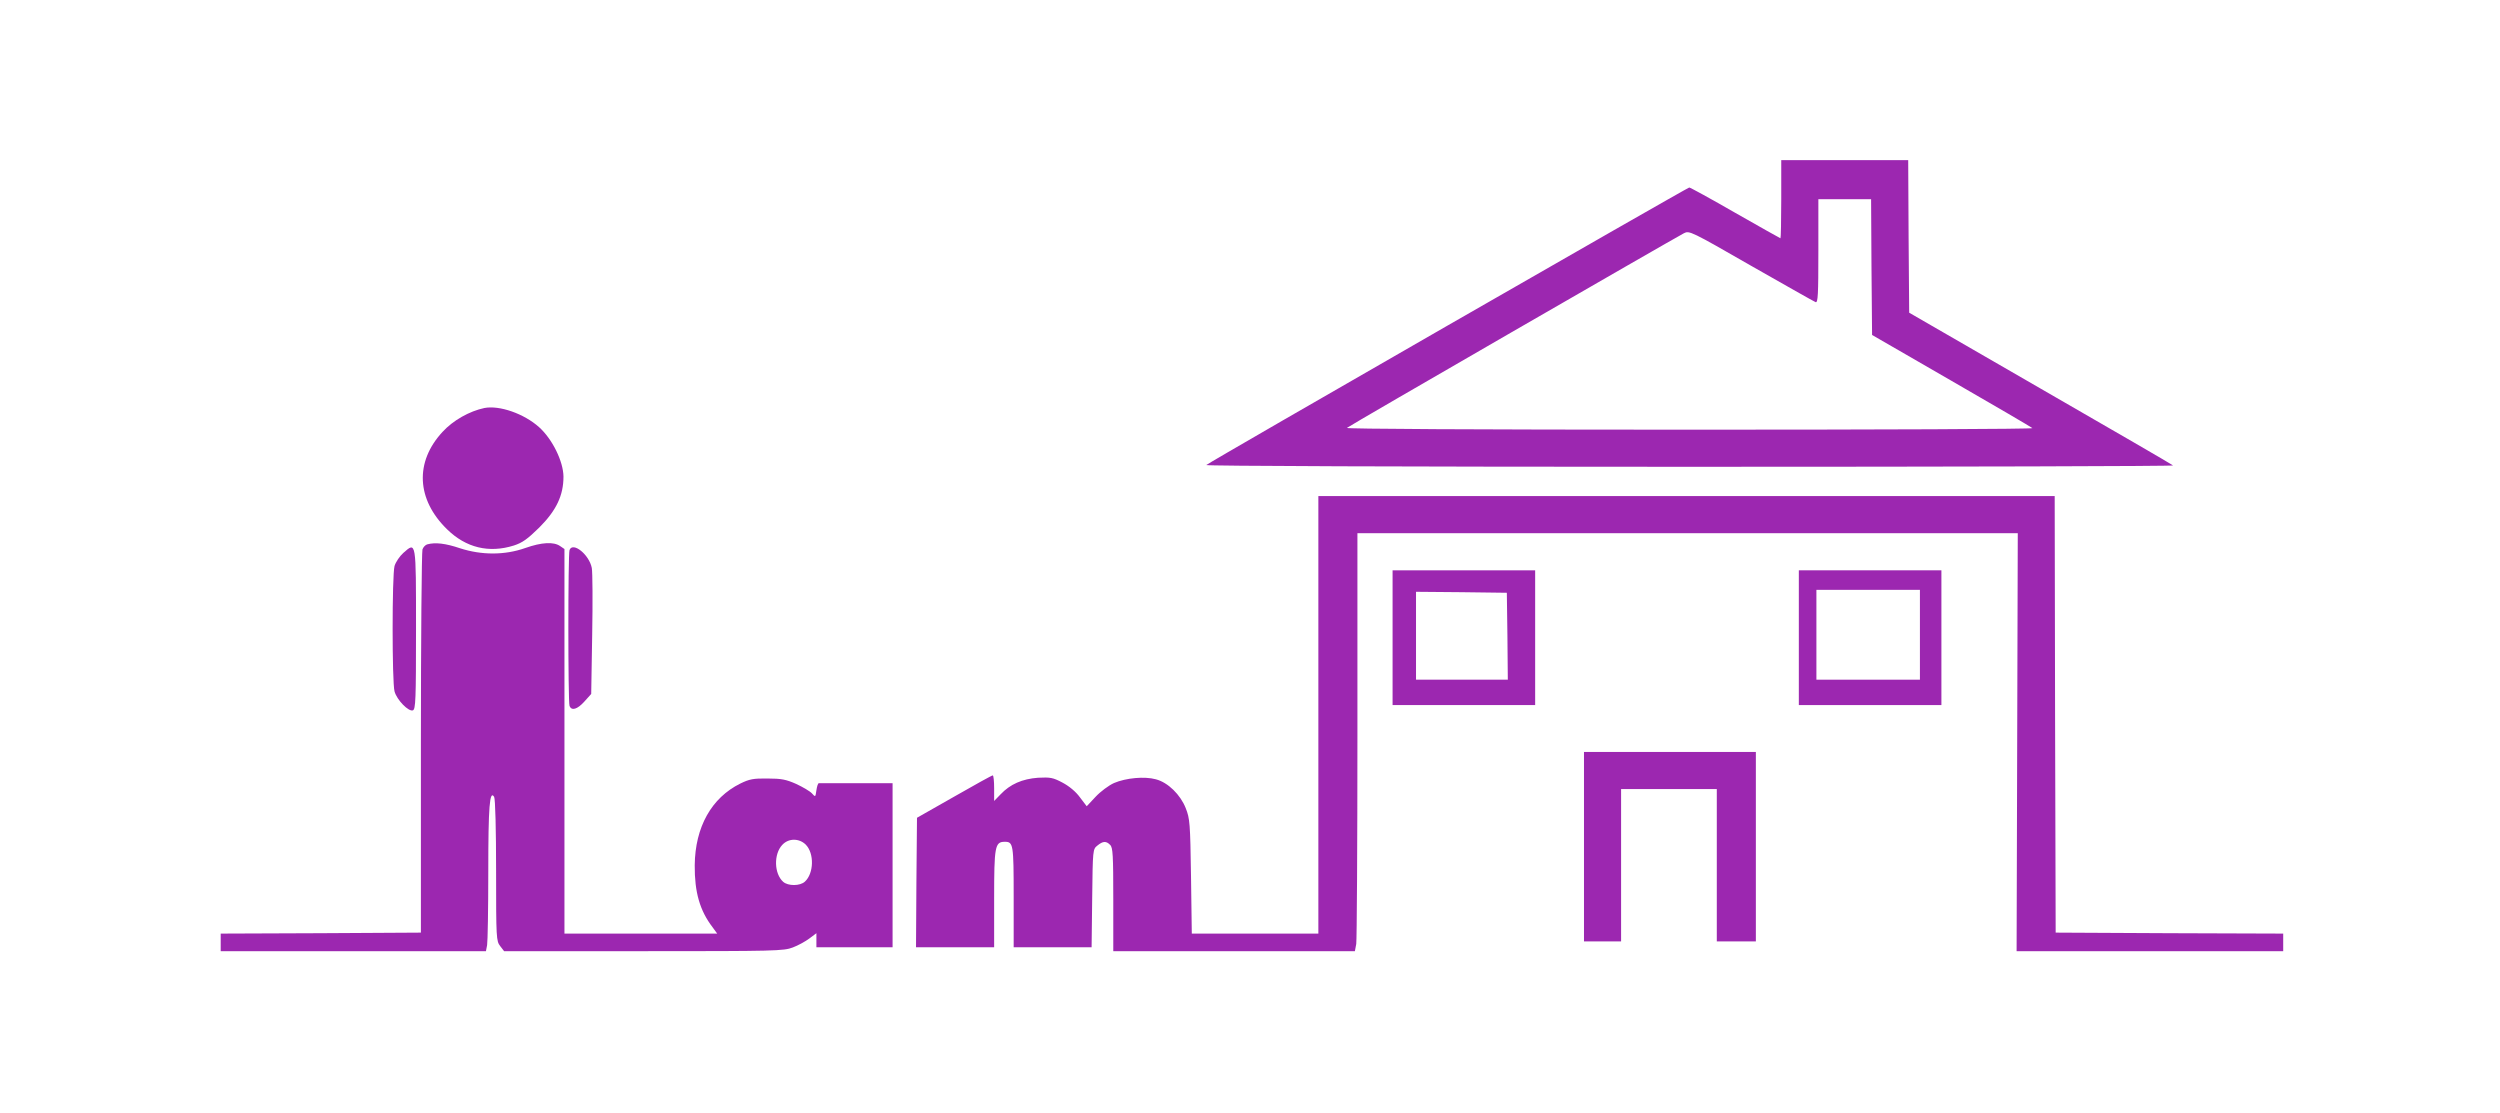 <?xml version="1.0" standalone="no"?>
<!DOCTYPE svg PUBLIC "-//W3C//DTD SVG 20010904//EN"
 "http://www.w3.org/TR/2001/REC-SVG-20010904/DTD/svg10.dtd">
<svg version="1.0" xmlns="http://www.w3.org/2000/svg"
 width="1280pt" height="570pt" viewBox="0 0 1280 570"
 preserveAspectRatio="xMidYMid meet">
<g transform="translate(0,570) scale(0.1,-0.1)"
fill="#9c27b0" stroke="none">
<path d="M9120 4680 c0 -110 -2 -200 -4 -200 -2 0 -106 59 -231 130 -125 72
-231 130 -236 130 -9 0 -2459 -1407 -2473 -1421 -6 -5 1007 -9 2474 -9 1366 0
2480 3 2476 7 -4 4 -309 181 -679 394 l-672 388 -3 390 -2 391 -325 0 -325 0
0 -200z m462 -347 l3 -348 407 -235 c224 -129 410 -238 414 -242 4 -5 -786 -8
-1756 -8 -1103 0 -1760 4 -1754 9 8 9 1662 963 1726 997 27 14 36 10 344 -167
174 -99 322 -183 330 -186 12 -4 14 38 14 261 l0 266 135 0 135 0 2 -347z"/>
<path d="M2480 3611 c-76 -16 -160 -63 -214 -122 -143 -154 -134 -346 23 -499
97 -95 215 -123 342 -83 43 14 69 32 130 92 88 88 124 165 124 261 -1 78 -57
192 -125 253 -77 69 -203 113 -280 98z"/>
<path d="M6750 2040 l0 -1120 -324 0 -324 0 -4 293 c-4 273 -6 296 -27 349
-27 69 -91 132 -153 148 -58 16 -153 7 -214 -19 -27 -12 -70 -44 -95 -71 l-45
-48 -35 46 c-21 29 -55 57 -89 75 -49 26 -62 28 -125 25 -81 -6 -143 -33 -192
-85 l-33 -34 0 65 c0 36 -3 66 -7 66 -5 0 -93 -49 -198 -109 l-190 -108 -3
-331 -2 -332 200 0 200 0 0 248 c0 268 4 292 54 292 44 0 46 -10 46 -282 l0
-258 200 0 199 0 3 251 c3 250 3 251 27 270 28 23 45 24 65 3 14 -13 16 -53
16 -280 l0 -264 619 0 618 0 7 37 c3 21 6 503 6 1071 l0 1032 1690 0 1691 0
-3 -1070 -3 -1070 683 0 682 0 0 45 0 45 -582 2 -583 3 -3 1118 -2 1117 -1885
0 -1885 0 0 -1120z"/>
<path d="M2188 2913 c-9 -2 -21 -14 -25 -26 -4 -12 -8 -458 -8 -992 l0 -970
-512 -3 -513 -2 0 -45 0 -45 679 0 679 0 6 31 c3 17 6 186 6 375 0 335 7 421
30 384 6 -9 10 -172 10 -376 0 -350 1 -362 21 -388 l20 -26 715 0 c672 0 717
1 763 19 27 10 65 31 85 46 l36 27 0 -36 0 -36 195 0 195 0 0 420 0 420 -185
0 c-102 0 -188 0 -192 0 -5 1 -10 -16 -13 -36 -5 -36 -5 -36 -23 -16 -10 11
-46 32 -80 48 -52 23 -76 28 -147 28 -73 1 -93 -3 -140 -26 -147 -73 -231
-222 -233 -418 -1 -138 26 -232 91 -317 l24 -33 -391 0 -391 0 0 984 0 985
-22 15 c-33 23 -94 20 -179 -10 -105 -37 -223 -37 -334 -1 -74 25 -126 31
-167 20z m1937 -1537 c45 -45 42 -148 -4 -190 -25 -23 -86 -23 -111 -1 -47 42
-49 142 -5 189 32 35 86 35 120 2z"/>
<path d="M2065 2869 c-19 -17 -39 -47 -45 -67 -13 -48 -13 -595 0 -642 12 -44
72 -105 94 -97 14 6 16 53 16 416 0 456 1 448 -65 390z"/>
<path d="M2916 2884 c-8 -20 -8 -778 0 -798 10 -27 40 -18 76 22 l35 39 5 303
c3 166 2 320 -2 342 -13 68 -97 136 -114 92z"/>
<path d="M7130 2435 l0 -345 365 0 365 0 0 345 0 345 -365 0 -365 0 0 -345z
m588 8 l2 -223 -235 0 -235 0 0 225 0 225 233 -2 232 -3 3 -222z"/>
<path d="M9210 2435 l0 -345 365 0 365 0 0 345 0 345 -365 0 -365 0 0 -345z
m620 15 l0 -230 -265 0 -265 0 0 230 0 230 265 0 265 0 0 -230z"/>
<path d="M8110 1365 l0 -485 95 0 95 0 0 390 0 390 245 0 245 0 0 -390 0 -390
100 0 100 0 0 485 0 485 -440 0 -440 0 0 -485z"/>
</g>
</svg>

